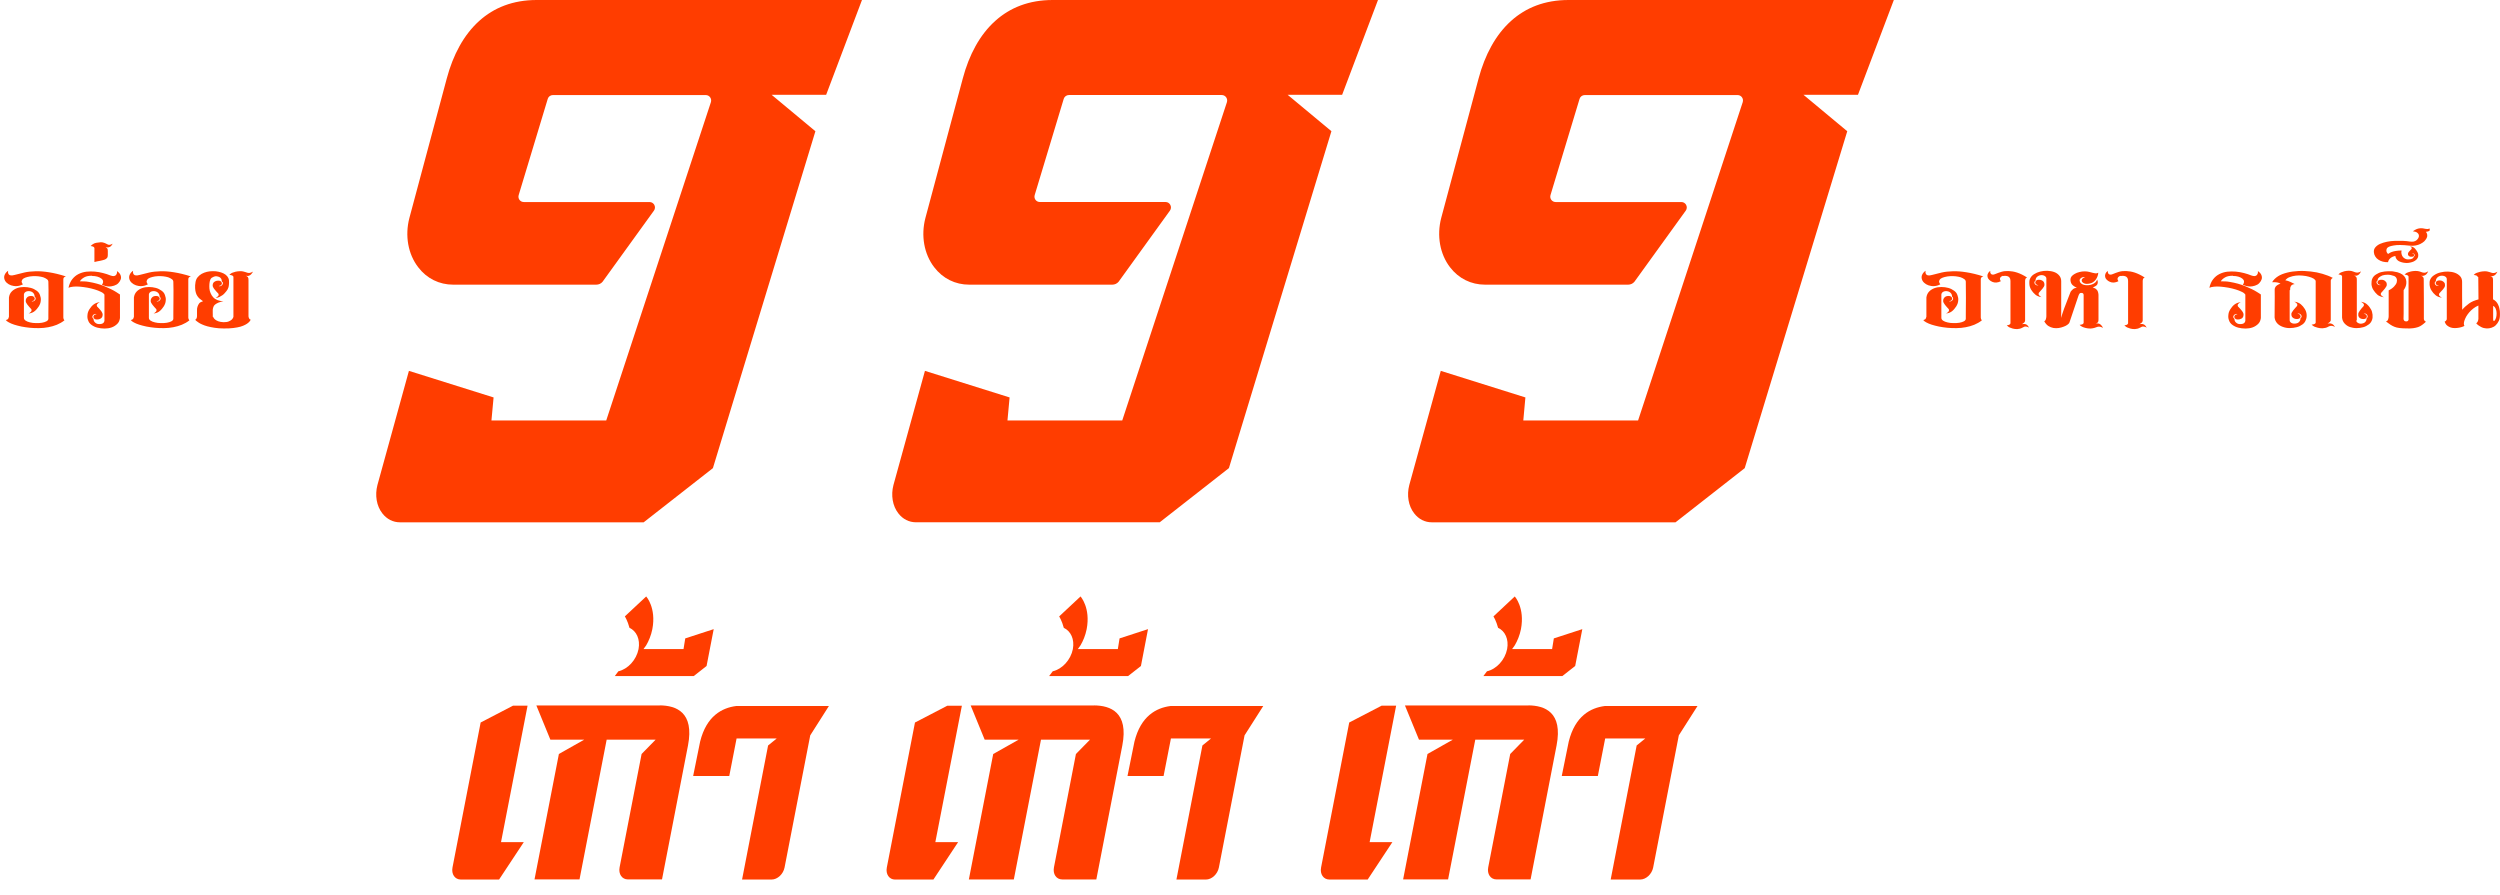 <svg width="81" height="29" viewBox="0 0 81 29" fill="none" xmlns="http://www.w3.org/2000/svg">
<path d="M64.21 10.381C64.138 10.439 64.054 10.486 63.967 10.522C63.881 10.558 63.783 10.584 63.689 10.602C63.595 10.62 63.493 10.631 63.392 10.631C63.291 10.631 63.193 10.631 63.096 10.62C62.998 10.609 62.907 10.598 62.821 10.58C62.734 10.562 62.654 10.54 62.585 10.519C62.517 10.497 62.459 10.472 62.412 10.446C62.365 10.421 62.332 10.396 62.314 10.37C62.325 10.367 62.336 10.363 62.346 10.359C62.357 10.356 62.365 10.352 62.375 10.345C62.386 10.338 62.39 10.327 62.397 10.316C62.404 10.305 62.408 10.283 62.415 10.262C62.415 10.204 62.415 10.149 62.415 10.099C62.415 10.048 62.415 9.998 62.415 9.951C62.415 9.903 62.415 9.853 62.415 9.802C62.415 9.752 62.415 9.697 62.415 9.639C62.426 9.56 62.455 9.498 62.502 9.448C62.549 9.397 62.611 9.361 62.679 9.335C62.748 9.31 62.821 9.299 62.9 9.299C62.98 9.299 63.056 9.31 63.124 9.328C63.193 9.346 63.258 9.379 63.312 9.419C63.367 9.458 63.403 9.505 63.421 9.563C63.428 9.589 63.436 9.614 63.443 9.643C63.45 9.672 63.45 9.704 63.446 9.737C63.443 9.77 63.439 9.802 63.428 9.831C63.417 9.86 63.403 9.893 63.385 9.922C63.367 9.947 63.349 9.976 63.327 10.001C63.305 10.027 63.284 10.052 63.258 10.073C63.233 10.095 63.204 10.113 63.171 10.128C63.139 10.142 63.099 10.153 63.052 10.157C63.088 10.139 63.114 10.117 63.132 10.095C63.15 10.073 63.153 10.048 63.139 10.016C63.095 9.969 63.052 9.922 63.016 9.875C62.98 9.828 62.962 9.791 62.958 9.755C62.958 9.715 62.965 9.686 62.98 9.665C62.994 9.643 63.012 9.625 63.03 9.614C63.048 9.603 63.07 9.596 63.092 9.592C63.114 9.589 63.128 9.589 63.139 9.589C63.171 9.589 63.197 9.596 63.218 9.614C63.24 9.632 63.247 9.65 63.251 9.668C63.255 9.686 63.244 9.708 63.229 9.726C63.215 9.744 63.186 9.755 63.146 9.759C63.171 9.77 63.193 9.77 63.215 9.759C63.237 9.748 63.255 9.737 63.266 9.719C63.276 9.701 63.284 9.683 63.28 9.661C63.276 9.639 63.266 9.625 63.247 9.61C63.247 9.574 63.24 9.542 63.222 9.516C63.204 9.491 63.186 9.473 63.161 9.458C63.135 9.444 63.106 9.437 63.077 9.433C63.048 9.43 63.02 9.433 62.994 9.44C62.969 9.448 62.947 9.458 62.929 9.477C62.911 9.495 62.904 9.513 62.9 9.538V9.918C62.9 10.037 62.9 10.164 62.9 10.298C62.9 10.334 62.918 10.363 62.954 10.388C62.99 10.414 63.041 10.432 63.099 10.446C63.157 10.461 63.222 10.468 63.291 10.468C63.36 10.468 63.425 10.468 63.483 10.457C63.541 10.446 63.591 10.432 63.631 10.41C63.671 10.388 63.692 10.359 63.692 10.327V10.291C63.692 10.291 63.692 10.273 63.692 10.262C63.692 10.251 63.692 10.244 63.692 10.233V10.189C63.692 10.012 63.692 9.835 63.696 9.661C63.696 9.487 63.696 9.31 63.692 9.133C63.692 9.1 63.678 9.068 63.645 9.046C63.613 9.024 63.573 8.999 63.526 8.984C63.479 8.97 63.421 8.959 63.363 8.952C63.305 8.945 63.24 8.945 63.182 8.948C63.124 8.952 63.066 8.959 63.012 8.974C62.958 8.988 62.918 9.003 62.886 9.024C62.853 9.046 62.835 9.075 62.828 9.104C62.821 9.133 62.835 9.173 62.867 9.212C62.799 9.249 62.73 9.267 62.665 9.27C62.6 9.274 62.538 9.263 62.484 9.245C62.43 9.227 62.383 9.198 62.343 9.162C62.303 9.126 62.278 9.082 62.267 9.039C62.256 8.995 62.256 8.948 62.278 8.901C62.3 8.854 62.332 8.811 62.39 8.771C62.386 8.793 62.383 8.814 62.386 8.836C62.39 8.858 62.397 8.876 62.412 8.894C62.426 8.912 62.448 8.919 62.477 8.923C62.506 8.927 62.545 8.923 62.6 8.908C62.701 8.88 62.806 8.854 62.914 8.829C63.023 8.804 63.146 8.793 63.276 8.789C63.407 8.785 63.555 8.796 63.714 8.822C63.873 8.847 64.058 8.89 64.26 8.956C64.224 8.966 64.203 8.981 64.192 8.995C64.181 9.01 64.177 9.031 64.177 9.057C64.177 9.252 64.177 9.44 64.177 9.629C64.177 9.817 64.177 10.005 64.177 10.197C64.177 10.229 64.177 10.262 64.177 10.291C64.177 10.32 64.188 10.352 64.213 10.381H64.21Z" fill="#FF3D00"/>
<path d="M64.9 8.934C64.853 8.948 64.821 8.973 64.806 9.002C64.792 9.031 64.795 9.067 64.828 9.111C64.777 9.136 64.73 9.151 64.683 9.154C64.636 9.158 64.593 9.151 64.553 9.133C64.513 9.115 64.481 9.096 64.452 9.067C64.423 9.039 64.405 9.01 64.397 8.977C64.39 8.944 64.39 8.908 64.405 8.872C64.419 8.836 64.444 8.803 64.484 8.774C64.481 8.793 64.481 8.811 64.484 8.825C64.488 8.84 64.495 8.858 64.506 8.872C64.517 8.887 64.535 8.894 64.556 8.897C64.578 8.901 64.604 8.897 64.636 8.883C64.705 8.854 64.774 8.829 64.846 8.807C64.918 8.785 64.998 8.778 65.081 8.782C65.164 8.785 65.258 8.8 65.356 8.832C65.454 8.865 65.562 8.916 65.678 8.992C65.66 8.999 65.649 9.006 65.638 9.017C65.627 9.028 65.624 9.039 65.62 9.053C65.617 9.067 65.613 9.078 65.613 9.093C65.613 9.107 65.613 9.118 65.613 9.133V9.451C65.613 9.552 65.613 9.65 65.613 9.748C65.613 9.845 65.613 9.943 65.613 10.044C65.613 10.146 65.613 10.251 65.613 10.363C65.613 10.384 65.613 10.403 65.606 10.417C65.599 10.431 65.595 10.442 65.584 10.45C65.573 10.457 65.566 10.468 65.552 10.475C65.537 10.482 65.526 10.493 65.512 10.504C65.544 10.497 65.573 10.493 65.595 10.497C65.617 10.5 65.642 10.508 65.66 10.518C65.678 10.529 65.696 10.544 65.707 10.562C65.718 10.58 65.732 10.598 65.743 10.616C65.711 10.598 65.685 10.587 65.664 10.584C65.642 10.58 65.624 10.576 65.609 10.58C65.595 10.584 65.577 10.587 65.562 10.598C65.548 10.609 65.53 10.612 65.512 10.623C65.494 10.634 65.472 10.641 65.447 10.649C65.421 10.656 65.392 10.659 65.356 10.663C65.298 10.663 65.251 10.656 65.211 10.645C65.172 10.634 65.143 10.623 65.117 10.612C65.092 10.602 65.07 10.587 65.056 10.573C65.041 10.558 65.031 10.551 65.02 10.54C65.059 10.537 65.088 10.529 65.106 10.518C65.125 10.508 65.135 10.493 65.139 10.475V9.1C65.139 9.053 65.128 9.02 65.11 8.995C65.092 8.97 65.067 8.955 65.041 8.948C65.016 8.941 64.987 8.937 64.958 8.937C64.929 8.937 64.907 8.941 64.893 8.944L64.9 8.934Z" fill="#FF3D00"/>
<path d="M66.226 10.409C66.254 10.402 66.273 10.381 66.284 10.348C66.294 10.316 66.302 10.283 66.302 10.25C66.302 10.066 66.302 9.881 66.302 9.7C66.302 9.519 66.302 9.335 66.302 9.15V9.02C66.302 8.995 66.291 8.977 66.273 8.959C66.254 8.941 66.233 8.93 66.207 8.922C66.182 8.915 66.153 8.912 66.124 8.915C66.095 8.919 66.066 8.926 66.041 8.941C66.016 8.955 65.994 8.973 65.976 8.998C65.958 9.024 65.951 9.056 65.951 9.093C65.929 9.107 65.918 9.121 65.914 9.143C65.911 9.165 65.918 9.183 65.929 9.201C65.94 9.219 65.958 9.234 65.98 9.241C66.001 9.248 66.023 9.248 66.048 9.241C66.008 9.237 65.983 9.223 65.965 9.205C65.947 9.187 65.94 9.169 65.943 9.147C65.947 9.125 65.954 9.107 65.976 9.089C65.998 9.071 66.019 9.064 66.052 9.064C66.063 9.064 66.081 9.064 66.103 9.067C66.124 9.071 66.142 9.078 66.164 9.089C66.186 9.1 66.204 9.114 66.218 9.136C66.233 9.158 66.24 9.187 66.24 9.226C66.24 9.263 66.218 9.302 66.182 9.346C66.146 9.389 66.103 9.436 66.059 9.487C66.045 9.519 66.048 9.545 66.066 9.566C66.085 9.588 66.113 9.61 66.146 9.628C66.099 9.621 66.059 9.61 66.027 9.595C65.994 9.581 65.965 9.563 65.94 9.541C65.914 9.519 65.893 9.498 65.871 9.472C65.849 9.447 65.831 9.422 65.813 9.393C65.795 9.364 65.781 9.331 65.77 9.302C65.759 9.273 65.755 9.237 65.752 9.205C65.748 9.172 65.752 9.143 65.752 9.111C65.752 9.078 65.763 9.053 65.773 9.031C65.799 8.973 65.838 8.926 65.9 8.886C65.962 8.846 66.027 8.818 66.103 8.799C66.179 8.781 66.254 8.771 66.334 8.774C66.414 8.778 66.486 8.789 66.555 8.814C66.624 8.839 66.674 8.875 66.718 8.926C66.761 8.977 66.783 9.035 66.783 9.111C66.783 9.154 66.783 9.205 66.783 9.27C66.783 9.335 66.783 9.4 66.783 9.476C66.783 9.552 66.783 9.628 66.783 9.708C66.783 9.787 66.783 9.863 66.783 9.936C66.783 10.008 66.783 10.077 66.783 10.142C66.783 10.207 66.783 10.258 66.779 10.301C66.801 10.221 66.826 10.149 66.848 10.084C66.87 10.019 66.891 9.957 66.917 9.896C66.942 9.834 66.964 9.773 66.989 9.708C67.014 9.642 67.043 9.574 67.072 9.494C67.079 9.465 67.094 9.44 67.112 9.422C67.13 9.404 67.148 9.382 67.166 9.368C67.184 9.353 67.206 9.342 67.228 9.335C67.249 9.328 67.271 9.324 67.289 9.324C67.249 9.306 67.213 9.284 67.188 9.266C67.163 9.248 67.141 9.23 67.126 9.208C67.112 9.187 67.101 9.165 67.094 9.14C67.087 9.114 67.083 9.085 67.083 9.053C67.083 9.02 67.094 8.988 67.119 8.955C67.145 8.922 67.181 8.897 67.224 8.872C67.268 8.846 67.315 8.828 67.373 8.814C67.43 8.799 67.485 8.792 67.543 8.792C67.6 8.792 67.651 8.799 67.691 8.81C67.731 8.821 67.767 8.832 67.803 8.839C67.839 8.846 67.865 8.854 67.894 8.857C67.922 8.861 67.951 8.854 67.984 8.836C67.984 8.872 67.973 8.908 67.962 8.944C67.951 8.98 67.937 9.006 67.919 9.035C67.901 9.064 67.883 9.085 67.865 9.103C67.847 9.121 67.828 9.136 67.81 9.147C67.781 9.161 67.752 9.176 67.72 9.183C67.687 9.19 67.658 9.197 67.626 9.197C67.593 9.197 67.568 9.197 67.543 9.187C67.517 9.176 67.496 9.165 67.478 9.15C67.459 9.136 67.448 9.114 67.448 9.096C67.448 9.078 67.448 9.06 67.459 9.045C67.47 9.031 67.481 9.017 67.499 9.006C67.517 8.995 67.535 8.988 67.557 8.984C67.539 8.977 67.517 8.973 67.499 8.977C67.481 8.98 67.459 8.988 67.441 8.998C67.423 9.009 67.409 9.02 67.398 9.035C67.387 9.049 67.38 9.064 67.38 9.074C67.38 9.114 67.394 9.15 67.42 9.176C67.445 9.201 67.481 9.219 67.521 9.23C67.561 9.241 67.608 9.244 67.655 9.241C67.702 9.237 67.749 9.23 67.789 9.212C67.828 9.194 67.865 9.176 67.894 9.147C67.922 9.118 67.941 9.089 67.944 9.049C67.962 9.085 67.969 9.118 67.969 9.143C67.969 9.169 67.962 9.194 67.951 9.216C67.941 9.237 67.919 9.255 67.894 9.27C67.868 9.284 67.839 9.302 67.807 9.317C67.857 9.328 67.897 9.349 67.922 9.375C67.948 9.4 67.966 9.425 67.973 9.454C67.98 9.483 67.988 9.505 67.988 9.523C67.988 9.541 67.988 9.552 67.991 9.552C67.991 9.686 67.991 9.816 67.991 9.95C67.991 10.084 67.991 10.214 67.991 10.348C67.991 10.37 67.991 10.388 67.988 10.402C67.984 10.417 67.98 10.428 67.973 10.438C67.966 10.449 67.959 10.457 67.948 10.464C67.937 10.471 67.922 10.478 67.904 10.489C67.937 10.478 67.966 10.478 67.991 10.482C68.017 10.486 68.038 10.5 68.056 10.514C68.075 10.529 68.089 10.547 68.103 10.565C68.118 10.583 68.129 10.605 68.136 10.623C68.089 10.598 68.049 10.583 68.02 10.583C67.991 10.583 67.966 10.583 67.944 10.594C67.922 10.605 67.894 10.612 67.861 10.623C67.828 10.634 67.785 10.641 67.731 10.645C67.673 10.645 67.622 10.637 67.579 10.627C67.535 10.616 67.503 10.605 67.478 10.594C67.452 10.583 67.43 10.569 67.416 10.558C67.401 10.547 67.387 10.536 67.38 10.525C67.423 10.522 67.452 10.514 67.474 10.504C67.496 10.493 67.506 10.478 67.51 10.46V9.559C67.51 9.538 67.503 9.519 67.492 9.509C67.481 9.498 67.467 9.491 67.448 9.491C67.438 9.491 67.43 9.491 67.42 9.491C67.409 9.491 67.401 9.494 67.391 9.501C67.38 9.509 67.373 9.516 67.365 9.53C67.358 9.545 67.347 9.563 67.34 9.588L67.05 10.449C67.043 10.471 67.022 10.493 66.989 10.518C66.957 10.543 66.917 10.565 66.866 10.583C66.815 10.601 66.765 10.619 66.707 10.627C66.649 10.634 66.591 10.637 66.533 10.627C66.475 10.616 66.417 10.594 66.367 10.562C66.316 10.529 66.269 10.475 66.233 10.406L66.226 10.409Z" fill="#FF3D00"/>
<path d="M68.711 8.934C68.664 8.948 68.631 8.973 68.617 9.002C68.602 9.031 68.606 9.067 68.638 9.111C68.588 9.136 68.541 9.151 68.494 9.154C68.447 9.158 68.403 9.151 68.364 9.133C68.324 9.115 68.291 9.096 68.262 9.067C68.233 9.039 68.215 9.01 68.208 8.977C68.201 8.944 68.201 8.908 68.215 8.872C68.23 8.836 68.255 8.803 68.295 8.774C68.291 8.793 68.291 8.811 68.295 8.825C68.298 8.84 68.306 8.858 68.316 8.872C68.327 8.887 68.345 8.894 68.367 8.897C68.389 8.901 68.414 8.897 68.447 8.883C68.515 8.854 68.584 8.829 68.656 8.807C68.729 8.785 68.808 8.778 68.892 8.782C68.975 8.785 69.069 8.8 69.167 8.832C69.264 8.865 69.373 8.916 69.489 8.992C69.471 8.999 69.46 9.006 69.449 9.017C69.438 9.028 69.434 9.039 69.431 9.053C69.427 9.067 69.424 9.078 69.424 9.093C69.424 9.107 69.424 9.118 69.424 9.133V9.451C69.424 9.552 69.424 9.65 69.424 9.748C69.424 9.845 69.424 9.943 69.424 10.044C69.424 10.146 69.424 10.251 69.424 10.363C69.424 10.384 69.424 10.403 69.416 10.417C69.409 10.431 69.406 10.442 69.395 10.45C69.384 10.457 69.376 10.468 69.362 10.475C69.348 10.482 69.337 10.493 69.322 10.504C69.355 10.497 69.384 10.493 69.406 10.497C69.427 10.5 69.453 10.508 69.471 10.518C69.489 10.529 69.507 10.544 69.518 10.562C69.528 10.58 69.543 10.598 69.554 10.616C69.521 10.598 69.496 10.587 69.474 10.584C69.453 10.58 69.434 10.576 69.42 10.58C69.406 10.584 69.387 10.587 69.373 10.598C69.359 10.609 69.34 10.612 69.322 10.623C69.304 10.634 69.282 10.641 69.257 10.649C69.232 10.656 69.203 10.659 69.167 10.663C69.109 10.663 69.062 10.656 69.022 10.645C68.982 10.634 68.953 10.623 68.928 10.612C68.903 10.602 68.881 10.587 68.866 10.573C68.852 10.558 68.841 10.551 68.83 10.54C68.87 10.537 68.899 10.529 68.917 10.518C68.935 10.508 68.946 10.493 68.95 10.475V9.1C68.95 9.053 68.939 9.02 68.921 8.995C68.903 8.97 68.877 8.955 68.852 8.948C68.827 8.941 68.798 8.937 68.769 8.937C68.74 8.937 68.718 8.941 68.704 8.944L68.711 8.934Z" fill="#FF3D00"/>
<path d="M72.351 8.934C72.246 8.934 72.163 8.948 72.098 8.984C72.033 9.021 71.986 9.06 71.953 9.115C72.051 9.115 72.145 9.115 72.239 9.133C72.333 9.151 72.423 9.165 72.507 9.191C72.59 9.216 72.673 9.241 72.749 9.274C72.825 9.306 72.894 9.339 72.959 9.368C73.024 9.397 73.078 9.433 73.129 9.462C73.18 9.491 73.219 9.52 73.252 9.542V10.305C73.241 10.385 73.212 10.45 73.162 10.497C73.111 10.544 73.053 10.584 72.981 10.609C72.908 10.634 72.836 10.645 72.753 10.645C72.669 10.645 72.593 10.634 72.521 10.616C72.449 10.598 72.384 10.566 72.329 10.526C72.275 10.486 72.239 10.439 72.221 10.381C72.21 10.356 72.203 10.33 72.199 10.301C72.195 10.272 72.195 10.24 72.199 10.207C72.203 10.175 72.206 10.142 72.217 10.113C72.228 10.084 72.243 10.052 72.261 10.023C72.279 9.997 72.297 9.968 72.319 9.943C72.34 9.918 72.362 9.893 72.387 9.874C72.412 9.856 72.442 9.835 72.478 9.82C72.514 9.806 72.554 9.795 72.601 9.788C72.564 9.806 72.539 9.827 72.517 9.849C72.496 9.871 72.496 9.896 72.51 9.929C72.532 9.954 72.557 9.976 72.579 10.001C72.601 10.026 72.619 10.048 72.637 10.07C72.655 10.091 72.666 10.113 72.677 10.135C72.688 10.157 72.691 10.175 72.691 10.189C72.691 10.229 72.684 10.258 72.669 10.28C72.655 10.301 72.637 10.316 72.615 10.327C72.593 10.338 72.572 10.345 72.554 10.348C72.536 10.352 72.514 10.352 72.503 10.352C72.47 10.352 72.442 10.345 72.423 10.327C72.405 10.309 72.394 10.29 72.391 10.272C72.387 10.254 72.398 10.233 72.412 10.214C72.427 10.196 72.456 10.186 72.496 10.178C72.47 10.168 72.445 10.168 72.423 10.178C72.402 10.189 72.384 10.2 72.373 10.218C72.362 10.236 72.355 10.254 72.358 10.276C72.362 10.298 72.373 10.312 72.394 10.327C72.394 10.363 72.402 10.395 72.42 10.421C72.438 10.446 72.46 10.464 72.485 10.479C72.51 10.493 72.539 10.5 72.568 10.5C72.597 10.5 72.63 10.5 72.655 10.493C72.68 10.486 72.706 10.475 72.72 10.457C72.735 10.439 72.745 10.421 72.749 10.395V9.545C72.727 9.513 72.691 9.48 72.633 9.455C72.575 9.429 72.514 9.4 72.438 9.379C72.362 9.357 72.282 9.335 72.199 9.321C72.116 9.306 72.033 9.296 71.953 9.288C71.873 9.281 71.801 9.281 71.736 9.288C71.671 9.296 71.62 9.306 71.584 9.324C71.609 9.212 71.649 9.118 71.707 9.046C71.765 8.973 71.83 8.919 71.91 8.879C71.989 8.84 72.072 8.814 72.163 8.803C72.253 8.793 72.347 8.793 72.438 8.8C72.528 8.807 72.619 8.825 72.706 8.847C72.792 8.869 72.868 8.894 72.937 8.923C72.984 8.941 73.024 8.948 73.053 8.945C73.082 8.941 73.107 8.93 73.122 8.912C73.136 8.894 73.147 8.876 73.154 8.85C73.162 8.825 73.158 8.803 73.154 8.782C73.212 8.822 73.252 8.865 73.27 8.912C73.288 8.959 73.292 9.006 73.277 9.049C73.263 9.093 73.237 9.133 73.201 9.172C73.165 9.212 73.115 9.238 73.06 9.256C73.006 9.274 72.944 9.285 72.876 9.281C72.807 9.277 72.738 9.259 72.666 9.227C72.698 9.187 72.709 9.151 72.706 9.115C72.702 9.078 72.68 9.049 72.648 9.024C72.615 8.999 72.572 8.977 72.521 8.963C72.47 8.948 72.409 8.941 72.347 8.941L72.351 8.934Z" fill="#FF3D00"/>
<path d="M74.185 9.4C74.185 9.563 74.185 9.729 74.185 9.892C74.185 10.055 74.185 10.218 74.185 10.38C74.185 10.406 74.196 10.424 74.214 10.442C74.232 10.46 74.254 10.471 74.279 10.478C74.305 10.485 74.334 10.489 74.362 10.485C74.391 10.482 74.42 10.475 74.446 10.464C74.471 10.453 74.493 10.431 74.511 10.406C74.529 10.38 74.536 10.348 74.536 10.312C74.558 10.297 74.569 10.283 74.572 10.261C74.576 10.239 74.569 10.221 74.554 10.203C74.54 10.185 74.525 10.171 74.504 10.163C74.482 10.156 74.46 10.156 74.435 10.163C74.475 10.167 74.504 10.181 74.518 10.2C74.533 10.218 74.543 10.236 74.54 10.257C74.536 10.279 74.529 10.297 74.507 10.312C74.486 10.326 74.46 10.337 74.428 10.337C74.417 10.337 74.399 10.337 74.377 10.333C74.355 10.33 74.334 10.322 74.316 10.312C74.297 10.301 74.276 10.286 74.261 10.265C74.247 10.243 74.24 10.214 74.24 10.174C74.24 10.156 74.247 10.138 74.258 10.12C74.269 10.102 74.283 10.08 74.301 10.055C74.319 10.029 74.337 10.008 74.359 9.986C74.381 9.964 74.402 9.939 74.424 9.914C74.439 9.881 74.435 9.856 74.417 9.834C74.399 9.812 74.37 9.791 74.334 9.773C74.381 9.78 74.42 9.791 74.457 9.805C74.493 9.82 74.522 9.838 74.547 9.859C74.572 9.881 74.594 9.903 74.616 9.928C74.638 9.953 74.656 9.979 74.674 10.008C74.692 10.037 74.706 10.066 74.717 10.098C74.728 10.131 74.732 10.163 74.735 10.192C74.739 10.221 74.735 10.254 74.732 10.283C74.728 10.312 74.721 10.341 74.71 10.362C74.692 10.42 74.656 10.471 74.601 10.511C74.547 10.55 74.486 10.583 74.413 10.601C74.341 10.619 74.265 10.63 74.185 10.63C74.106 10.63 74.03 10.616 73.961 10.59C73.892 10.565 73.831 10.529 73.784 10.478C73.737 10.427 73.704 10.362 73.697 10.283C73.697 10.134 73.697 9.986 73.7 9.838C73.704 9.689 73.7 9.541 73.7 9.389C73.7 9.371 73.7 9.349 73.708 9.335C73.715 9.32 73.722 9.299 73.733 9.284C73.744 9.27 73.766 9.252 73.787 9.237C73.809 9.223 73.845 9.204 73.888 9.19C73.871 9.179 73.852 9.172 73.834 9.165C73.816 9.157 73.794 9.154 73.776 9.15C73.758 9.147 73.733 9.143 73.704 9.143C73.675 9.143 73.65 9.143 73.617 9.143C73.661 9.067 73.726 9.005 73.809 8.951C73.892 8.897 73.993 8.861 74.106 8.832C74.218 8.803 74.341 8.788 74.471 8.781C74.601 8.774 74.732 8.781 74.865 8.796C74.999 8.81 75.126 8.835 75.249 8.872C75.372 8.908 75.484 8.951 75.585 9.005C75.567 9.013 75.553 9.02 75.546 9.031C75.538 9.042 75.531 9.053 75.524 9.063C75.517 9.074 75.517 9.089 75.517 9.103V9.139C75.517 9.252 75.517 9.353 75.517 9.454C75.517 9.555 75.517 9.65 75.517 9.744C75.517 9.838 75.517 9.935 75.517 10.033C75.517 10.131 75.517 10.236 75.517 10.348C75.517 10.37 75.517 10.388 75.51 10.399C75.502 10.409 75.495 10.424 75.488 10.431C75.481 10.438 75.466 10.449 75.455 10.456C75.444 10.464 75.43 10.475 75.412 10.485C75.444 10.478 75.473 10.475 75.499 10.478C75.524 10.482 75.549 10.489 75.567 10.5C75.585 10.511 75.604 10.525 75.618 10.543C75.632 10.561 75.643 10.576 75.654 10.594C75.622 10.576 75.593 10.565 75.571 10.561C75.549 10.558 75.528 10.554 75.513 10.558C75.499 10.561 75.481 10.565 75.462 10.572C75.444 10.579 75.43 10.587 75.412 10.598C75.394 10.608 75.372 10.616 75.343 10.623C75.314 10.63 75.285 10.634 75.249 10.637C75.188 10.637 75.137 10.63 75.097 10.619C75.057 10.608 75.021 10.598 74.996 10.587C74.97 10.576 74.949 10.561 74.934 10.55C74.92 10.54 74.905 10.529 74.898 10.518C74.941 10.514 74.97 10.507 74.992 10.496C75.014 10.485 75.025 10.475 75.028 10.453C75.028 10.427 75.028 10.402 75.028 10.38C75.028 10.359 75.028 10.333 75.028 10.312V10.221C75.028 10.178 75.028 10.131 75.028 10.091C75.028 10.051 75.028 10.004 75.028 9.961V9.678V9.396C75.028 9.349 75.028 9.302 75.028 9.252V9.107C75.025 9.078 74.999 9.053 74.96 9.027C74.92 9.002 74.869 8.984 74.808 8.966C74.746 8.948 74.681 8.937 74.605 8.93C74.529 8.922 74.46 8.922 74.388 8.93C74.316 8.937 74.25 8.955 74.189 8.977C74.127 8.998 74.08 9.034 74.044 9.081C74.077 9.089 74.106 9.096 74.131 9.103C74.156 9.11 74.182 9.121 74.203 9.132C74.225 9.143 74.25 9.154 74.272 9.165C74.294 9.176 74.319 9.19 74.348 9.204C74.316 9.208 74.287 9.215 74.269 9.226C74.25 9.237 74.232 9.252 74.225 9.27C74.218 9.288 74.207 9.306 74.203 9.328C74.2 9.349 74.2 9.375 74.2 9.4H74.185Z" fill="#FF3D00"/>
<path d="M76.343 10.381C76.343 10.406 76.353 10.428 76.371 10.443C76.39 10.457 76.411 10.472 76.433 10.479C76.455 10.486 76.484 10.49 76.513 10.486C76.542 10.482 76.567 10.475 76.592 10.464C76.618 10.453 76.636 10.432 76.654 10.406C76.672 10.381 76.679 10.348 76.679 10.312C76.701 10.298 76.712 10.283 76.712 10.262C76.712 10.24 76.708 10.222 76.697 10.204C76.686 10.186 76.672 10.171 76.65 10.164C76.628 10.157 76.607 10.157 76.585 10.164C76.621 10.168 76.647 10.182 76.665 10.2C76.683 10.218 76.686 10.236 76.686 10.258C76.686 10.28 76.675 10.298 76.657 10.312C76.639 10.327 76.614 10.338 76.581 10.338C76.57 10.338 76.552 10.338 76.534 10.334C76.516 10.33 76.495 10.327 76.476 10.316C76.458 10.305 76.44 10.291 76.426 10.269C76.411 10.247 76.404 10.218 76.408 10.178C76.408 10.16 76.411 10.142 76.422 10.124C76.433 10.106 76.444 10.084 76.462 10.059C76.48 10.034 76.495 10.012 76.516 9.99C76.538 9.969 76.56 9.943 76.581 9.918C76.596 9.889 76.596 9.86 76.574 9.838C76.552 9.817 76.531 9.795 76.495 9.777C76.538 9.784 76.578 9.795 76.61 9.809C76.643 9.824 76.672 9.842 76.694 9.864C76.715 9.885 76.741 9.907 76.759 9.932C76.777 9.958 76.795 9.983 76.813 10.012C76.831 10.041 76.846 10.073 76.853 10.102C76.86 10.131 76.867 10.168 76.871 10.197C76.874 10.226 76.871 10.258 76.871 10.287C76.871 10.316 76.86 10.345 76.853 10.367C76.835 10.421 76.802 10.472 76.748 10.511C76.694 10.551 76.636 10.584 76.567 10.602C76.498 10.62 76.426 10.631 76.35 10.631C76.274 10.631 76.201 10.616 76.136 10.595C76.071 10.573 76.013 10.533 75.966 10.482C75.919 10.432 75.89 10.367 75.883 10.291C75.883 10.092 75.883 9.893 75.883 9.694C75.883 9.495 75.883 9.296 75.883 9.097V8.952C75.879 8.934 75.869 8.919 75.85 8.912C75.832 8.905 75.803 8.894 75.764 8.89C75.771 8.883 75.785 8.872 75.8 8.858C75.814 8.843 75.836 8.832 75.861 8.822C75.887 8.811 75.919 8.8 75.959 8.789C75.999 8.778 76.046 8.775 76.104 8.771C76.158 8.771 76.201 8.782 76.23 8.793C76.259 8.804 76.288 8.814 76.31 8.822C76.332 8.829 76.357 8.832 76.386 8.832C76.415 8.832 76.448 8.818 76.498 8.793C76.487 8.811 76.476 8.829 76.466 8.847C76.455 8.865 76.44 8.883 76.422 8.898C76.404 8.912 76.382 8.923 76.361 8.93C76.339 8.937 76.31 8.934 76.278 8.927C76.296 8.937 76.306 8.945 76.317 8.952C76.328 8.959 76.335 8.966 76.343 8.977C76.35 8.988 76.353 8.999 76.357 9.01C76.361 9.021 76.361 9.042 76.361 9.064V9.723C76.361 9.94 76.361 10.16 76.361 10.381H76.343Z" fill="#FF3D00"/>
<path d="M77.317 10.41C77.346 10.402 77.364 10.381 77.375 10.348C77.386 10.316 77.393 10.283 77.393 10.25V9.407C77.469 9.371 77.527 9.328 77.57 9.281C77.614 9.234 77.643 9.19 77.654 9.147C77.665 9.103 77.665 9.064 77.65 9.024C77.635 8.984 77.607 8.959 77.567 8.941C77.494 8.915 77.429 8.901 77.364 8.901C77.299 8.901 77.245 8.908 77.194 8.923C77.176 8.93 77.154 8.941 77.136 8.951C77.118 8.962 77.1 8.973 77.086 8.984C77.071 8.995 77.06 9.013 77.049 9.027C77.039 9.042 77.035 9.064 77.035 9.085C77.013 9.1 77.002 9.114 76.999 9.136C76.995 9.158 77.002 9.176 77.017 9.194C77.031 9.212 77.046 9.226 77.067 9.234C77.089 9.241 77.115 9.241 77.14 9.234C77.1 9.23 77.071 9.219 77.053 9.201C77.035 9.183 77.028 9.161 77.031 9.143C77.035 9.125 77.042 9.103 77.064 9.089C77.086 9.075 77.111 9.064 77.144 9.064C77.154 9.064 77.172 9.064 77.194 9.067C77.216 9.071 77.238 9.078 77.256 9.089C77.274 9.1 77.292 9.118 77.31 9.14C77.328 9.161 77.332 9.19 77.332 9.23C77.332 9.248 77.324 9.266 77.314 9.284C77.303 9.302 77.288 9.324 77.27 9.35C77.252 9.375 77.234 9.397 77.212 9.418C77.191 9.44 77.169 9.465 77.147 9.491C77.133 9.52 77.133 9.549 77.154 9.57C77.176 9.592 77.201 9.614 77.238 9.632C77.191 9.624 77.151 9.614 77.115 9.599C77.078 9.585 77.049 9.567 77.024 9.545C76.999 9.523 76.977 9.498 76.955 9.473C76.934 9.447 76.915 9.422 76.897 9.393C76.879 9.364 76.861 9.331 76.854 9.302C76.847 9.274 76.836 9.237 76.836 9.208C76.836 9.179 76.836 9.147 76.84 9.114C76.843 9.082 76.85 9.056 76.861 9.031C76.872 9.002 76.89 8.977 76.912 8.951C76.934 8.926 76.959 8.908 76.988 8.89C77.017 8.872 77.046 8.857 77.075 8.843C77.104 8.828 77.136 8.821 77.165 8.814C77.194 8.807 77.227 8.8 77.263 8.796C77.299 8.792 77.332 8.789 77.368 8.789C77.404 8.789 77.437 8.789 77.473 8.789C77.509 8.789 77.538 8.792 77.567 8.8C77.646 8.81 77.712 8.828 77.766 8.854C77.82 8.879 77.86 8.908 77.892 8.944C77.925 8.98 77.943 9.017 77.954 9.056C77.965 9.096 77.968 9.14 77.965 9.179C77.961 9.219 77.954 9.259 77.936 9.299C77.918 9.339 77.9 9.371 77.878 9.4C77.878 9.483 77.878 9.57 77.878 9.661C77.878 9.751 77.878 9.842 77.878 9.928C77.878 10.015 77.878 10.095 77.878 10.164C77.878 10.232 77.878 10.29 77.874 10.334C77.874 10.348 77.882 10.366 77.892 10.384C77.903 10.402 77.925 10.413 77.95 10.413C77.972 10.413 77.99 10.413 78.001 10.406C78.012 10.399 78.023 10.392 78.026 10.384C78.03 10.377 78.034 10.366 78.037 10.355C78.041 10.345 78.037 10.337 78.037 10.326V8.962C78.034 8.944 78.023 8.93 78.001 8.919C77.979 8.908 77.95 8.901 77.907 8.897C77.914 8.89 77.929 8.879 77.943 8.865C77.958 8.85 77.979 8.839 78.008 8.828C78.037 8.818 78.07 8.807 78.109 8.796C78.149 8.785 78.204 8.781 78.261 8.778C78.319 8.778 78.363 8.785 78.395 8.796C78.428 8.807 78.457 8.818 78.479 8.825C78.5 8.832 78.529 8.836 78.558 8.836C78.587 8.836 78.623 8.818 78.674 8.792C78.663 8.81 78.652 8.828 78.641 8.85C78.63 8.872 78.612 8.886 78.594 8.901C78.576 8.915 78.555 8.926 78.529 8.933C78.504 8.941 78.475 8.941 78.442 8.933C78.46 8.941 78.475 8.948 78.486 8.955C78.497 8.962 78.504 8.97 78.511 8.98C78.518 8.991 78.522 9.002 78.526 9.013C78.529 9.024 78.529 9.046 78.529 9.067C78.529 9.274 78.529 9.476 78.533 9.675C78.533 9.878 78.533 10.08 78.533 10.283C78.533 10.294 78.533 10.308 78.533 10.323C78.533 10.337 78.533 10.348 78.54 10.363C78.547 10.377 78.551 10.388 78.562 10.399C78.573 10.41 78.584 10.417 78.602 10.421C78.558 10.464 78.515 10.5 78.475 10.529C78.435 10.558 78.392 10.583 78.345 10.598C78.298 10.612 78.247 10.627 78.186 10.634C78.124 10.641 78.055 10.645 77.972 10.641C77.878 10.641 77.798 10.634 77.737 10.627C77.675 10.62 77.621 10.605 77.578 10.587C77.534 10.569 77.491 10.547 77.447 10.518C77.404 10.489 77.361 10.457 77.306 10.417L77.317 10.41Z" fill="#FF3D00"/>
<path d="M77.373 8.495C77.315 8.495 77.257 8.492 77.203 8.477C77.149 8.463 77.102 8.441 77.058 8.412C77.015 8.383 76.982 8.351 76.957 8.307C76.932 8.264 76.917 8.224 76.914 8.177C76.906 8.112 76.924 8.058 76.961 8.014C76.997 7.971 77.048 7.931 77.113 7.902C77.178 7.873 77.254 7.851 77.337 7.833C77.42 7.815 77.507 7.808 77.594 7.804C77.681 7.801 77.768 7.801 77.854 7.804C77.941 7.808 78.014 7.815 78.079 7.826C78.129 7.833 78.173 7.833 78.205 7.826C78.238 7.819 78.27 7.804 78.292 7.786C78.314 7.768 78.332 7.747 78.347 7.725C78.361 7.703 78.368 7.681 78.372 7.66C78.375 7.638 78.372 7.62 78.365 7.598C78.357 7.576 78.343 7.562 78.328 7.548C78.314 7.533 78.289 7.519 78.263 7.511C78.238 7.504 78.209 7.497 78.176 7.493C78.224 7.461 78.267 7.435 78.303 7.421C78.339 7.406 78.379 7.399 78.412 7.396C78.444 7.392 78.477 7.396 78.502 7.399C78.527 7.403 78.556 7.41 78.582 7.414C78.607 7.417 78.629 7.421 78.65 7.421C78.672 7.421 78.694 7.414 78.716 7.399C78.716 7.414 78.716 7.424 78.723 7.435C78.73 7.446 78.723 7.457 78.719 7.468C78.716 7.479 78.701 7.486 78.683 7.493C78.665 7.5 78.636 7.508 78.6 7.511C78.625 7.54 78.639 7.576 78.643 7.613C78.647 7.649 78.639 7.685 78.621 7.718C78.603 7.75 78.578 7.786 78.546 7.819C78.513 7.851 78.469 7.877 78.422 7.902C78.375 7.927 78.325 7.942 78.267 7.953C78.209 7.964 78.147 7.967 78.082 7.96C77.956 7.946 77.847 7.938 77.764 7.938C77.681 7.938 77.612 7.942 77.558 7.953C77.503 7.964 77.464 7.971 77.435 7.982C77.406 7.993 77.384 8.003 77.37 8.014C77.355 8.025 77.341 8.036 77.333 8.054C77.326 8.072 77.319 8.09 77.319 8.108C77.319 8.126 77.319 8.148 77.33 8.17C77.341 8.192 77.352 8.21 77.373 8.228C77.388 8.22 77.406 8.21 77.427 8.195C77.449 8.181 77.475 8.17 77.507 8.159C77.54 8.148 77.579 8.137 77.63 8.13C77.681 8.123 77.739 8.116 77.811 8.116C77.8 8.159 77.8 8.199 77.811 8.235C77.822 8.271 77.833 8.3 77.854 8.325C77.876 8.351 77.898 8.369 77.927 8.383C77.956 8.398 77.985 8.405 78.017 8.405C78.079 8.405 78.122 8.398 78.151 8.383C78.18 8.369 78.202 8.344 78.216 8.307C78.231 8.3 78.238 8.289 78.238 8.275C78.238 8.26 78.238 8.249 78.227 8.239C78.216 8.228 78.209 8.22 78.195 8.213C78.18 8.206 78.166 8.21 78.147 8.213C78.173 8.217 78.195 8.224 78.205 8.235C78.216 8.246 78.224 8.257 78.22 8.271C78.216 8.286 78.209 8.293 78.198 8.304C78.187 8.315 78.169 8.318 78.147 8.318C78.14 8.318 78.126 8.318 78.111 8.318C78.097 8.318 78.082 8.315 78.068 8.307C78.053 8.3 78.043 8.289 78.032 8.278C78.021 8.268 78.017 8.249 78.017 8.224C78.017 8.202 78.028 8.177 78.053 8.152C78.079 8.126 78.104 8.094 78.133 8.069C78.144 8.047 78.144 8.032 78.133 8.018C78.122 8.003 78.104 7.993 78.079 7.978C78.111 7.982 78.137 7.989 78.158 7.996C78.18 8.003 78.202 8.018 78.216 8.029C78.231 8.04 78.249 8.054 78.26 8.072C78.27 8.09 78.285 8.105 78.299 8.123C78.31 8.141 78.321 8.159 78.332 8.181C78.343 8.202 78.347 8.224 78.35 8.246C78.354 8.268 78.35 8.293 78.347 8.318C78.343 8.344 78.328 8.365 78.31 8.391C78.296 8.412 78.27 8.43 78.245 8.448C78.22 8.467 78.184 8.481 78.151 8.492C78.118 8.503 78.079 8.51 78.039 8.517C77.999 8.524 77.959 8.521 77.919 8.517C77.88 8.514 77.84 8.506 77.807 8.495C77.775 8.485 77.742 8.474 77.713 8.456C77.684 8.438 77.663 8.416 77.645 8.391C77.626 8.365 77.616 8.333 77.608 8.293C77.55 8.304 77.496 8.325 77.449 8.365C77.402 8.405 77.377 8.452 77.37 8.51L77.373 8.495Z" fill="#FF3D00"/>
<path d="M80.278 8.973C80.275 8.955 80.264 8.941 80.242 8.93C80.22 8.919 80.191 8.915 80.148 8.908C80.159 8.901 80.17 8.89 80.184 8.875C80.199 8.861 80.22 8.85 80.249 8.839C80.278 8.828 80.311 8.818 80.354 8.807C80.398 8.796 80.448 8.792 80.506 8.789C80.542 8.789 80.575 8.792 80.6 8.799C80.626 8.807 80.651 8.81 80.669 8.818C80.687 8.825 80.709 8.832 80.723 8.836C80.738 8.839 80.756 8.846 80.774 8.846C80.792 8.846 80.814 8.846 80.835 8.839C80.857 8.832 80.886 8.821 80.919 8.803C80.908 8.821 80.897 8.839 80.882 8.861C80.868 8.883 80.853 8.897 80.835 8.912C80.817 8.926 80.796 8.937 80.77 8.944C80.745 8.951 80.716 8.948 80.683 8.941C80.701 8.948 80.716 8.955 80.727 8.962C80.738 8.969 80.749 8.977 80.756 8.988C80.763 8.998 80.767 9.009 80.77 9.024C80.774 9.038 80.774 9.056 80.774 9.078C80.774 9.183 80.774 9.288 80.774 9.389C80.774 9.491 80.774 9.595 80.774 9.697C80.814 9.718 80.846 9.744 80.875 9.773C80.904 9.802 80.922 9.838 80.94 9.874C80.958 9.91 80.969 9.946 80.977 9.979C80.984 10.011 80.991 10.048 80.995 10.077C80.998 10.106 80.998 10.134 80.998 10.156C80.998 10.178 80.998 10.192 80.998 10.2C80.998 10.276 80.987 10.341 80.962 10.395C80.937 10.449 80.904 10.496 80.864 10.536C80.825 10.576 80.778 10.601 80.723 10.619C80.669 10.637 80.615 10.645 80.557 10.641C80.499 10.637 80.441 10.623 80.387 10.594C80.332 10.565 80.278 10.529 80.231 10.478C80.235 10.471 80.242 10.464 80.249 10.457C80.257 10.449 80.264 10.442 80.271 10.431C80.278 10.42 80.285 10.406 80.289 10.391C80.293 10.377 80.296 10.355 80.3 10.334C80.3 10.312 80.3 10.287 80.3 10.254C80.3 10.221 80.3 10.189 80.3 10.149C80.3 10.109 80.3 10.069 80.3 10.026C80.3 9.983 80.3 9.939 80.3 9.899C80.238 9.925 80.184 9.957 80.133 9.997C80.083 10.037 80.039 10.077 80.003 10.12C79.967 10.164 79.934 10.207 79.909 10.25C79.884 10.294 79.866 10.337 79.851 10.377C79.837 10.417 79.829 10.453 79.829 10.486C79.829 10.518 79.837 10.54 79.848 10.558C79.837 10.565 79.819 10.576 79.786 10.587C79.754 10.598 79.721 10.608 79.678 10.616C79.634 10.623 79.591 10.63 79.544 10.63C79.497 10.63 79.45 10.627 79.406 10.612C79.363 10.598 79.323 10.576 79.287 10.547C79.251 10.518 79.225 10.475 79.207 10.417C79.225 10.413 79.24 10.406 79.247 10.395C79.254 10.384 79.261 10.373 79.269 10.363C79.276 10.352 79.276 10.337 79.276 10.323V10.283C79.276 10.091 79.276 9.925 79.276 9.791C79.276 9.657 79.276 9.545 79.276 9.454V9.121C79.276 9.092 79.276 9.074 79.276 9.064C79.276 9.053 79.276 9.045 79.276 9.038C79.276 9.013 79.265 8.995 79.247 8.977C79.229 8.959 79.207 8.948 79.182 8.941C79.156 8.933 79.128 8.93 79.095 8.933C79.062 8.937 79.037 8.944 79.012 8.959C78.987 8.973 78.965 8.991 78.947 9.017C78.929 9.042 78.921 9.071 78.921 9.111C78.9 9.125 78.889 9.14 78.885 9.161C78.882 9.183 78.889 9.201 78.9 9.219C78.91 9.237 78.929 9.252 78.95 9.259C78.972 9.266 78.997 9.266 79.023 9.259C78.983 9.255 78.954 9.241 78.939 9.223C78.925 9.205 78.914 9.187 78.918 9.165C78.921 9.143 78.929 9.125 78.95 9.111C78.972 9.096 78.997 9.085 79.03 9.085C79.041 9.085 79.059 9.085 79.081 9.089C79.102 9.092 79.124 9.1 79.142 9.111C79.16 9.121 79.178 9.136 79.196 9.158C79.214 9.179 79.218 9.208 79.218 9.248C79.218 9.284 79.196 9.324 79.16 9.367C79.124 9.411 79.081 9.458 79.034 9.505C79.026 9.519 79.023 9.534 79.023 9.548C79.023 9.563 79.03 9.574 79.037 9.585C79.044 9.595 79.059 9.606 79.073 9.617C79.088 9.628 79.102 9.635 79.12 9.646C79.073 9.639 79.034 9.628 78.997 9.614C78.961 9.599 78.932 9.581 78.907 9.559C78.882 9.538 78.86 9.516 78.838 9.491C78.816 9.465 78.798 9.44 78.78 9.411C78.762 9.382 78.744 9.353 78.737 9.32C78.73 9.288 78.719 9.255 78.719 9.226C78.719 9.197 78.719 9.165 78.719 9.136C78.719 9.107 78.73 9.078 78.74 9.056C78.766 8.998 78.809 8.951 78.871 8.912C78.932 8.872 78.997 8.843 79.077 8.825C79.156 8.807 79.233 8.796 79.316 8.799C79.399 8.803 79.471 8.814 79.54 8.839C79.609 8.865 79.663 8.901 79.707 8.948C79.75 8.995 79.772 9.056 79.772 9.132C79.772 9.284 79.772 9.436 79.772 9.585C79.772 9.733 79.772 9.885 79.775 10.037C79.837 9.961 79.913 9.896 79.996 9.834C80.079 9.773 80.18 9.733 80.303 9.7L80.296 8.977L80.278 8.973ZM80.817 10.395C80.839 10.377 80.857 10.344 80.872 10.297C80.886 10.25 80.89 10.203 80.89 10.149C80.89 10.095 80.879 10.048 80.861 10.004C80.843 9.961 80.817 9.928 80.778 9.91C80.778 9.943 80.778 9.979 80.778 10.015C80.778 10.051 80.778 10.091 80.778 10.131C80.778 10.171 80.778 10.207 80.778 10.243C80.778 10.279 80.778 10.312 80.778 10.337C80.778 10.359 80.781 10.381 80.788 10.391C80.796 10.402 80.806 10.406 80.817 10.399V10.395Z" fill="#FF3D00"/>
<path d="M2.085 10.381C2.012 10.439 1.929 10.486 1.842 10.522C1.756 10.558 1.658 10.584 1.564 10.602C1.47 10.62 1.368 10.631 1.267 10.631C1.166 10.631 1.068 10.631 0.97 10.62C0.873 10.609 0.782 10.598 0.695 10.58C0.609 10.562 0.529 10.54 0.46 10.519C0.392 10.497 0.334 10.472 0.287 10.446C0.24 10.421 0.207 10.396 0.189 10.37C0.2 10.367 0.211 10.363 0.221 10.359C0.232 10.356 0.24 10.352 0.25 10.345C0.261 10.338 0.265 10.327 0.272 10.316C0.279 10.305 0.283 10.283 0.29 10.262C0.29 10.204 0.29 10.149 0.29 10.099C0.29 10.048 0.29 9.998 0.29 9.951C0.29 9.903 0.29 9.853 0.29 9.802C0.29 9.752 0.29 9.697 0.29 9.639C0.301 9.56 0.33 9.498 0.377 9.448C0.424 9.397 0.486 9.361 0.554 9.335C0.623 9.31 0.695 9.299 0.775 9.299C0.855 9.299 0.931 9.31 0.999 9.328C1.068 9.346 1.133 9.379 1.188 9.419C1.242 9.458 1.278 9.505 1.296 9.563C1.303 9.589 1.311 9.614 1.318 9.643C1.325 9.672 1.325 9.704 1.321 9.737C1.318 9.77 1.314 9.802 1.303 9.831C1.292 9.86 1.278 9.893 1.26 9.922C1.242 9.947 1.224 9.976 1.202 10.001C1.18 10.027 1.159 10.052 1.133 10.073C1.108 10.095 1.079 10.113 1.046 10.128C1.014 10.142 0.974 10.153 0.927 10.157C0.963 10.139 0.989 10.117 1.007 10.095C1.025 10.073 1.028 10.048 1.014 10.016C0.97 9.969 0.927 9.922 0.891 9.875C0.855 9.828 0.837 9.791 0.833 9.755C0.833 9.715 0.84 9.686 0.855 9.665C0.869 9.643 0.887 9.625 0.905 9.614C0.923 9.603 0.945 9.596 0.967 9.592C0.989 9.589 1.003 9.589 1.014 9.589C1.046 9.589 1.072 9.596 1.093 9.614C1.115 9.632 1.122 9.65 1.126 9.668C1.13 9.686 1.119 9.708 1.104 9.726C1.09 9.744 1.061 9.755 1.021 9.759C1.046 9.77 1.068 9.77 1.09 9.759C1.112 9.748 1.13 9.737 1.141 9.719C1.151 9.701 1.159 9.683 1.155 9.661C1.151 9.639 1.141 9.625 1.122 9.61C1.122 9.574 1.115 9.542 1.097 9.516C1.079 9.491 1.061 9.473 1.036 9.458C1.01 9.444 0.981 9.437 0.952 9.433C0.923 9.43 0.894 9.433 0.869 9.44C0.844 9.448 0.822 9.458 0.804 9.477C0.786 9.495 0.779 9.513 0.775 9.538V9.918C0.775 10.037 0.775 10.164 0.775 10.298C0.775 10.334 0.793 10.363 0.829 10.388C0.866 10.414 0.916 10.432 0.974 10.446C1.032 10.461 1.097 10.468 1.166 10.468C1.235 10.468 1.3 10.468 1.358 10.457C1.415 10.446 1.466 10.432 1.506 10.41C1.546 10.388 1.567 10.359 1.567 10.327V10.291C1.567 10.291 1.567 10.273 1.567 10.262C1.567 10.251 1.567 10.244 1.567 10.233V10.189C1.567 10.012 1.567 9.835 1.571 9.661C1.575 9.487 1.571 9.31 1.567 9.133C1.567 9.1 1.553 9.068 1.52 9.046C1.488 9.024 1.448 8.999 1.401 8.984C1.354 8.97 1.296 8.959 1.238 8.952C1.18 8.945 1.115 8.945 1.057 8.948C0.999 8.952 0.942 8.959 0.887 8.974C0.833 8.988 0.793 9.003 0.761 9.024C0.728 9.046 0.71 9.075 0.703 9.104C0.695 9.133 0.71 9.173 0.743 9.212C0.674 9.249 0.605 9.267 0.54 9.27C0.475 9.274 0.413 9.263 0.359 9.245C0.305 9.227 0.258 9.198 0.218 9.162C0.178 9.126 0.153 9.082 0.142 9.039C0.131 8.995 0.131 8.948 0.153 8.901C0.174 8.854 0.207 8.811 0.265 8.771C0.261 8.793 0.258 8.814 0.261 8.836C0.265 8.858 0.272 8.876 0.287 8.894C0.301 8.912 0.323 8.919 0.352 8.923C0.381 8.927 0.42 8.923 0.475 8.908C0.576 8.88 0.681 8.854 0.79 8.829C0.898 8.804 1.021 8.793 1.151 8.789C1.282 8.785 1.43 8.796 1.589 8.822C1.748 8.847 1.933 8.89 2.135 8.956C2.099 8.966 2.078 8.981 2.067 8.995C2.056 9.01 2.052 9.031 2.052 9.057C2.052 9.252 2.052 9.44 2.052 9.629C2.052 9.817 2.052 10.005 2.052 10.197C2.052 10.229 2.052 10.262 2.052 10.291C2.052 10.32 2.063 10.352 2.088 10.381H2.085Z" fill="#FF3D00"/>
<path d="M2.986 8.934C2.881 8.934 2.798 8.948 2.733 8.984C2.667 9.021 2.62 9.06 2.588 9.115C2.685 9.115 2.78 9.115 2.874 9.133C2.968 9.151 3.058 9.165 3.141 9.191C3.225 9.216 3.308 9.241 3.384 9.274C3.46 9.306 3.529 9.339 3.594 9.368C3.659 9.397 3.713 9.433 3.764 9.462C3.814 9.491 3.854 9.52 3.887 9.542V10.305C3.876 10.385 3.847 10.45 3.796 10.497C3.746 10.544 3.688 10.584 3.615 10.609C3.543 10.634 3.471 10.645 3.387 10.645C3.304 10.645 3.228 10.634 3.156 10.616C3.083 10.598 3.018 10.566 2.964 10.526C2.91 10.486 2.874 10.439 2.856 10.381C2.845 10.356 2.837 10.33 2.834 10.301C2.83 10.272 2.83 10.24 2.834 10.207C2.837 10.175 2.841 10.142 2.852 10.113C2.863 10.084 2.877 10.052 2.895 10.023C2.913 9.997 2.932 9.968 2.953 9.943C2.975 9.918 2.997 9.893 3.022 9.874C3.047 9.856 3.076 9.835 3.112 9.82C3.149 9.806 3.188 9.795 3.235 9.788C3.199 9.806 3.174 9.827 3.152 9.849C3.131 9.871 3.131 9.896 3.145 9.929C3.167 9.954 3.192 9.976 3.214 10.001C3.235 10.026 3.254 10.048 3.272 10.07C3.29 10.091 3.301 10.113 3.311 10.135C3.322 10.157 3.326 10.175 3.326 10.189C3.326 10.229 3.319 10.258 3.304 10.28C3.29 10.301 3.272 10.316 3.25 10.327C3.228 10.338 3.207 10.345 3.188 10.348C3.17 10.352 3.149 10.352 3.138 10.352C3.105 10.352 3.076 10.345 3.058 10.327C3.04 10.309 3.029 10.29 3.026 10.272C3.022 10.254 3.033 10.233 3.047 10.214C3.062 10.196 3.091 10.186 3.131 10.178C3.105 10.168 3.08 10.168 3.058 10.178C3.036 10.189 3.018 10.2 3.008 10.218C2.997 10.236 2.989 10.254 2.993 10.276C2.997 10.298 3.008 10.312 3.029 10.327C3.029 10.363 3.036 10.395 3.055 10.421C3.073 10.446 3.094 10.464 3.12 10.479C3.145 10.493 3.174 10.5 3.203 10.5C3.232 10.5 3.264 10.5 3.29 10.493C3.315 10.486 3.34 10.475 3.355 10.457C3.369 10.439 3.38 10.421 3.384 10.395V9.545C3.362 9.513 3.326 9.48 3.268 9.455C3.21 9.429 3.149 9.4 3.073 9.379C2.997 9.357 2.917 9.335 2.834 9.321C2.751 9.306 2.667 9.296 2.588 9.288C2.508 9.281 2.436 9.281 2.371 9.288C2.306 9.296 2.255 9.306 2.219 9.324C2.244 9.212 2.284 9.118 2.342 9.046C2.4 8.973 2.465 8.919 2.544 8.879C2.624 8.84 2.707 8.814 2.798 8.803C2.888 8.793 2.982 8.793 3.073 8.8C3.163 8.807 3.254 8.825 3.34 8.847C3.427 8.869 3.503 8.894 3.572 8.923C3.619 8.941 3.659 8.948 3.688 8.945C3.717 8.941 3.742 8.93 3.756 8.912C3.771 8.894 3.782 8.876 3.789 8.85C3.796 8.825 3.793 8.803 3.789 8.782C3.847 8.822 3.887 8.865 3.905 8.912C3.923 8.959 3.927 9.006 3.912 9.049C3.898 9.093 3.872 9.133 3.836 9.172C3.8 9.212 3.749 9.238 3.695 9.256C3.641 9.274 3.579 9.285 3.51 9.281C3.442 9.277 3.373 9.259 3.301 9.227C3.333 9.187 3.344 9.151 3.34 9.115C3.337 9.078 3.315 9.049 3.282 9.024C3.25 8.999 3.207 8.977 3.156 8.963C3.105 8.948 3.044 8.941 2.982 8.941L2.986 8.934Z" fill="#FF3D00"/>
<path d="M3.059 8.036C3.055 8.018 3.044 8.004 3.022 7.993C3.001 7.982 2.975 7.978 2.936 7.971C2.943 7.964 2.957 7.953 2.972 7.939C2.986 7.924 3.008 7.913 3.03 7.899C3.051 7.884 3.088 7.873 3.124 7.866C3.16 7.859 3.211 7.852 3.268 7.848C3.305 7.848 3.334 7.855 3.359 7.863C3.384 7.87 3.406 7.877 3.424 7.888C3.442 7.899 3.46 7.906 3.475 7.913C3.489 7.921 3.504 7.928 3.522 7.931C3.54 7.935 3.558 7.931 3.576 7.928C3.594 7.924 3.623 7.91 3.652 7.895C3.641 7.913 3.63 7.931 3.616 7.949C3.601 7.968 3.587 7.982 3.569 7.993C3.551 8.004 3.529 8.011 3.504 8.015C3.478 8.018 3.449 8.015 3.42 8.004C3.435 8.018 3.446 8.025 3.457 8.033C3.467 8.04 3.475 8.047 3.478 8.054C3.482 8.062 3.489 8.072 3.489 8.083C3.489 8.094 3.493 8.112 3.493 8.138V8.264C3.493 8.304 3.486 8.337 3.467 8.358C3.449 8.38 3.424 8.402 3.388 8.413C3.352 8.423 3.308 8.438 3.25 8.449C3.192 8.46 3.131 8.47 3.059 8.489V8.033V8.036Z" fill="#FF3D00"/>
<path d="M6.134 10.381C6.061 10.439 5.978 10.486 5.891 10.522C5.804 10.558 5.707 10.584 5.613 10.602C5.519 10.62 5.417 10.631 5.316 10.631C5.215 10.631 5.117 10.631 5.019 10.62C4.922 10.609 4.831 10.598 4.744 10.58C4.657 10.562 4.578 10.54 4.509 10.519C4.44 10.497 4.382 10.472 4.335 10.446C4.288 10.421 4.256 10.396 4.238 10.37C4.249 10.367 4.259 10.363 4.27 10.359C4.281 10.356 4.288 10.352 4.299 10.345C4.31 10.338 4.314 10.327 4.321 10.316C4.328 10.305 4.332 10.283 4.339 10.262C4.339 10.204 4.339 10.149 4.339 10.099C4.339 10.048 4.339 9.998 4.339 9.951C4.339 9.903 4.339 9.853 4.339 9.802C4.339 9.752 4.339 9.697 4.339 9.639C4.35 9.56 4.379 9.498 4.426 9.448C4.473 9.397 4.534 9.361 4.603 9.335C4.672 9.31 4.744 9.299 4.824 9.299C4.904 9.299 4.979 9.31 5.048 9.328C5.117 9.346 5.182 9.379 5.236 9.419C5.291 9.458 5.327 9.505 5.345 9.563C5.352 9.589 5.359 9.614 5.367 9.643C5.374 9.672 5.374 9.704 5.37 9.737C5.367 9.77 5.363 9.802 5.352 9.831C5.341 9.86 5.327 9.893 5.309 9.922C5.291 9.947 5.273 9.976 5.251 10.001C5.229 10.027 5.207 10.052 5.182 10.073C5.157 10.095 5.128 10.113 5.095 10.128C5.063 10.142 5.023 10.153 4.976 10.157C5.012 10.139 5.037 10.117 5.055 10.095C5.074 10.073 5.077 10.048 5.063 10.016C5.019 9.969 4.976 9.922 4.94 9.875C4.904 9.828 4.885 9.791 4.882 9.755C4.882 9.715 4.889 9.686 4.904 9.665C4.918 9.643 4.936 9.625 4.954 9.614C4.972 9.603 4.994 9.596 5.016 9.592C5.037 9.589 5.052 9.589 5.063 9.589C5.095 9.589 5.121 9.596 5.142 9.614C5.164 9.632 5.171 9.65 5.175 9.668C5.178 9.686 5.168 9.708 5.153 9.726C5.139 9.744 5.11 9.755 5.07 9.759C5.095 9.77 5.117 9.77 5.139 9.759C5.16 9.748 5.178 9.737 5.189 9.719C5.2 9.701 5.207 9.683 5.204 9.661C5.2 9.639 5.189 9.625 5.171 9.61C5.171 9.574 5.164 9.542 5.146 9.516C5.128 9.491 5.11 9.473 5.084 9.458C5.059 9.444 5.03 9.437 5.001 9.433C4.972 9.43 4.943 9.433 4.918 9.44C4.893 9.448 4.871 9.458 4.853 9.477C4.835 9.495 4.828 9.513 4.824 9.538V9.918C4.824 10.037 4.824 10.164 4.824 10.298C4.824 10.334 4.842 10.363 4.878 10.388C4.914 10.414 4.965 10.432 5.023 10.446C5.081 10.461 5.146 10.468 5.215 10.468C5.283 10.468 5.349 10.468 5.406 10.457C5.464 10.446 5.515 10.432 5.555 10.41C5.595 10.388 5.616 10.359 5.616 10.327V10.291C5.616 10.291 5.616 10.273 5.616 10.262C5.616 10.251 5.616 10.244 5.616 10.233V10.189C5.616 10.012 5.616 9.835 5.62 9.661C5.624 9.487 5.62 9.31 5.616 9.133C5.616 9.1 5.602 9.068 5.569 9.046C5.537 9.024 5.497 8.999 5.45 8.984C5.403 8.97 5.345 8.959 5.287 8.952C5.229 8.945 5.164 8.945 5.106 8.948C5.048 8.952 4.99 8.959 4.936 8.974C4.882 8.988 4.842 9.003 4.809 9.024C4.777 9.046 4.759 9.075 4.752 9.104C4.744 9.133 4.759 9.173 4.791 9.212C4.723 9.249 4.654 9.267 4.589 9.27C4.524 9.274 4.462 9.263 4.408 9.245C4.354 9.227 4.306 9.198 4.267 9.162C4.227 9.126 4.202 9.082 4.191 9.039C4.18 8.995 4.18 8.948 4.202 8.901C4.223 8.854 4.256 8.811 4.314 8.771C4.31 8.793 4.306 8.814 4.31 8.836C4.314 8.858 4.321 8.876 4.335 8.894C4.35 8.912 4.372 8.919 4.401 8.923C4.43 8.927 4.469 8.923 4.524 8.908C4.625 8.88 4.73 8.854 4.838 8.829C4.947 8.804 5.07 8.793 5.2 8.789C5.33 8.785 5.479 8.796 5.638 8.822C5.797 8.847 5.982 8.89 6.184 8.956C6.148 8.966 6.126 8.981 6.116 8.995C6.105 9.01 6.101 9.031 6.101 9.057C6.101 9.252 6.101 9.44 6.101 9.629C6.101 9.817 6.101 10.005 6.101 10.197C6.101 10.229 6.101 10.262 6.101 10.291C6.101 10.32 6.112 10.352 6.137 10.381H6.134Z" fill="#FF3D00"/>
<path d="M6.904 10.262C6.904 10.262 6.908 10.276 6.919 10.294C6.929 10.312 6.944 10.331 6.969 10.352C6.995 10.374 7.027 10.392 7.074 10.41C7.121 10.428 7.176 10.435 7.244 10.439C7.313 10.439 7.371 10.432 7.411 10.414C7.45 10.396 7.487 10.378 7.508 10.356C7.53 10.334 7.545 10.312 7.552 10.294C7.559 10.276 7.563 10.265 7.563 10.265V8.97C7.559 8.952 7.548 8.938 7.526 8.927C7.505 8.916 7.476 8.912 7.432 8.905C7.443 8.898 7.454 8.887 7.469 8.872C7.483 8.858 7.505 8.847 7.53 8.836C7.555 8.825 7.592 8.815 7.631 8.804C7.671 8.793 7.725 8.789 7.783 8.786C7.82 8.786 7.852 8.789 7.881 8.796C7.91 8.804 7.932 8.807 7.95 8.815C7.968 8.822 7.986 8.829 8.004 8.833C8.022 8.836 8.037 8.844 8.055 8.844C8.073 8.844 8.095 8.844 8.116 8.836C8.138 8.829 8.167 8.818 8.199 8.8C8.189 8.818 8.178 8.836 8.163 8.854C8.149 8.872 8.134 8.891 8.116 8.905C8.098 8.92 8.076 8.93 8.051 8.938C8.026 8.945 7.997 8.941 7.964 8.934C7.982 8.941 7.997 8.948 8.008 8.956C8.019 8.963 8.026 8.97 8.033 8.981C8.04 8.992 8.044 9.003 8.047 9.017C8.051 9.032 8.051 9.05 8.051 9.071C8.051 9.173 8.051 9.27 8.051 9.361C8.051 9.451 8.051 9.542 8.051 9.632C8.051 9.723 8.051 9.813 8.051 9.904V10.19C8.051 10.19 8.051 10.215 8.051 10.233C8.051 10.251 8.051 10.265 8.058 10.284C8.066 10.302 8.069 10.316 8.08 10.331C8.091 10.345 8.105 10.352 8.123 10.36C8.116 10.367 8.109 10.381 8.098 10.399C8.087 10.417 8.069 10.435 8.044 10.457C8.019 10.479 7.986 10.501 7.946 10.522C7.906 10.544 7.852 10.566 7.791 10.584C7.729 10.602 7.649 10.616 7.563 10.627C7.476 10.638 7.367 10.645 7.248 10.642C7.139 10.642 7.042 10.634 6.951 10.62C6.861 10.606 6.788 10.591 6.72 10.573C6.651 10.555 6.597 10.533 6.546 10.511C6.495 10.49 6.459 10.468 6.427 10.446C6.394 10.425 6.372 10.407 6.354 10.392C6.336 10.378 6.329 10.363 6.325 10.356C6.34 10.352 6.351 10.345 6.358 10.334C6.365 10.323 6.372 10.309 6.376 10.294C6.38 10.28 6.383 10.265 6.383 10.247C6.383 10.229 6.383 10.215 6.383 10.197C6.383 10.157 6.383 10.114 6.383 10.066C6.383 10.019 6.383 9.98 6.398 9.94C6.412 9.9 6.427 9.864 6.452 9.831C6.477 9.799 6.521 9.777 6.579 9.759C6.568 9.748 6.55 9.737 6.528 9.723C6.506 9.708 6.484 9.69 6.463 9.672C6.441 9.654 6.419 9.625 6.398 9.596C6.376 9.567 6.361 9.531 6.347 9.488C6.332 9.444 6.325 9.393 6.322 9.336C6.318 9.278 6.322 9.209 6.336 9.133C6.347 9.075 6.369 9.024 6.405 8.981C6.441 8.938 6.484 8.901 6.535 8.872C6.586 8.844 6.644 8.822 6.705 8.807C6.767 8.793 6.828 8.786 6.893 8.786C6.958 8.786 7.02 8.789 7.078 8.804C7.136 8.818 7.194 8.833 7.241 8.858C7.288 8.883 7.331 8.912 7.36 8.948C7.389 8.985 7.411 9.024 7.418 9.075C7.422 9.129 7.422 9.176 7.418 9.213C7.414 9.249 7.411 9.281 7.403 9.307C7.396 9.332 7.385 9.357 7.375 9.375C7.364 9.393 7.349 9.415 7.335 9.433C7.32 9.451 7.302 9.473 7.28 9.498C7.259 9.524 7.233 9.545 7.208 9.564C7.183 9.582 7.147 9.603 7.11 9.621C7.074 9.64 7.031 9.65 6.984 9.654C7.02 9.636 7.045 9.614 7.067 9.592C7.089 9.571 7.089 9.545 7.074 9.513C7.052 9.491 7.027 9.466 7.009 9.444C6.991 9.422 6.969 9.397 6.951 9.375C6.933 9.354 6.919 9.332 6.908 9.31C6.897 9.289 6.89 9.27 6.89 9.256C6.89 9.216 6.897 9.187 6.911 9.166C6.926 9.144 6.944 9.129 6.966 9.119C6.987 9.108 7.005 9.1 7.027 9.097C7.049 9.093 7.067 9.093 7.078 9.093C7.11 9.093 7.139 9.1 7.157 9.119C7.176 9.137 7.186 9.155 7.19 9.173C7.194 9.191 7.183 9.213 7.168 9.231C7.154 9.249 7.125 9.26 7.085 9.267C7.11 9.278 7.136 9.278 7.154 9.267C7.172 9.256 7.194 9.245 7.204 9.227C7.215 9.209 7.223 9.191 7.223 9.169C7.223 9.147 7.208 9.133 7.186 9.119C7.186 9.082 7.179 9.05 7.165 9.028C7.15 9.006 7.128 8.985 7.103 8.974C7.078 8.963 7.049 8.956 7.02 8.952C6.991 8.948 6.962 8.952 6.933 8.963C6.904 8.974 6.882 8.985 6.861 8.999C6.839 9.014 6.825 9.035 6.814 9.061C6.799 9.1 6.788 9.147 6.785 9.198C6.781 9.249 6.781 9.299 6.785 9.35C6.788 9.401 6.803 9.451 6.825 9.502C6.846 9.553 6.872 9.592 6.908 9.632C6.944 9.672 6.991 9.701 7.045 9.723C7.1 9.744 7.165 9.759 7.241 9.759C7.172 9.773 7.118 9.788 7.074 9.806C7.031 9.824 6.998 9.846 6.969 9.867C6.94 9.889 6.926 9.915 6.915 9.943C6.904 9.972 6.897 10.001 6.893 10.034C6.89 10.066 6.89 10.103 6.893 10.143C6.897 10.182 6.893 10.222 6.893 10.265L6.904 10.262Z" fill="#FF3D00"/>
<path d="M16.17 28.497L16.971 27.285H16.233L17.093 22.864H16.621L15.573 23.409L14.661 28.106C14.619 28.322 14.738 28.497 14.93 28.497H16.174H16.17Z" fill="#FF3D00"/>
<path d="M23.851 22.875C23.393 22.934 22.89 23.197 22.684 24.028C22.684 24.028 22.46 25.122 22.46 25.132V25.143H23.628L23.865 23.927H25.165L24.886 24.154L24.043 28.497H25.001C25.189 28.497 25.378 28.323 25.42 28.106L26.252 23.825L26.856 22.875H23.855H23.851Z" fill="#FF3D00"/>
<path d="M21.379 22.857H17.378L17.832 23.965H18.929L18.108 24.429L17.318 28.493H18.776L19.656 23.965H21.242L20.788 24.429L20.075 28.102C20.033 28.319 20.152 28.493 20.344 28.493H21.449C21.449 28.493 22.078 25.251 22.291 24.153C22.5 23.07 21.903 22.86 21.379 22.854V22.857Z" fill="#FF3D00"/>
<path d="M22.893 21.578L23.124 20.384L22.202 20.684L22.146 21.03H20.849L20.937 20.908C21.021 20.764 21.094 20.593 21.136 20.384C21.269 19.692 20.937 19.325 20.937 19.325L20.245 19.971C20.245 19.971 20.336 20.114 20.395 20.341C20.622 20.446 20.748 20.712 20.689 21.03C20.619 21.383 20.343 21.68 20.035 21.75L19.92 21.904H22.478L22.893 21.578Z" fill="#FF3D00"/>
<path d="M44.313 28.497L45.113 27.285H44.376L45.235 22.864H44.764L43.715 23.409L42.803 28.106C42.761 28.322 42.88 28.497 43.072 28.497H44.316H44.313Z" fill="#FF3D00"/>
<path d="M51.994 22.875C51.536 22.934 51.033 23.196 50.827 24.028C50.827 24.028 50.603 25.121 50.603 25.132V25.142H51.77L52.008 23.926H53.308L53.028 24.153L52.186 28.497H53.143C53.332 28.497 53.521 28.322 53.563 28.105L54.394 23.825L54.999 22.875H51.997H51.994Z" fill="#FF3D00"/>
<path d="M49.521 22.857H45.52L45.975 23.965H47.072L46.251 24.429L45.461 28.493H46.918L47.799 23.965H49.385L48.931 24.429L48.218 28.102C48.176 28.319 48.295 28.493 48.487 28.493H49.591C49.591 28.493 50.22 25.251 50.433 24.153C50.643 23.07 50.045 22.86 49.521 22.854V22.857Z" fill="#FF3D00"/>
<path d="M51.036 21.578L51.267 20.384L50.344 20.684L50.288 21.03H48.992L49.079 20.908C49.163 20.764 49.237 20.593 49.279 20.384C49.411 19.692 49.079 19.325 49.079 19.325L48.388 19.971C48.388 19.971 48.478 20.114 48.538 20.341C48.765 20.446 48.891 20.712 48.831 21.03C48.761 21.383 48.485 21.68 48.178 21.75L48.062 21.904H50.62L51.036 21.578Z" fill="#FF3D00"/>
<path d="M30.242 28.498L31.043 27.285H30.305L31.165 22.865H30.693L29.645 23.41L28.733 28.107C28.691 28.323 28.81 28.498 29.002 28.498H30.246H30.242Z" fill="#FF3D00"/>
<path d="M37.923 22.875C37.466 22.934 36.963 23.197 36.756 24.028C36.756 24.028 36.533 25.122 36.533 25.132V25.143H37.7L37.938 23.927H39.237L38.958 24.154L38.116 28.497H39.073C39.262 28.497 39.45 28.323 39.492 28.106L40.324 23.825L40.929 22.875H37.927H37.923Z" fill="#FF3D00"/>
<path d="M35.451 22.858H31.45L31.904 23.966H33.002L32.18 24.43L31.391 28.494H32.848L33.728 23.966H35.315L34.86 24.43L34.148 28.103C34.106 28.32 34.224 28.494 34.417 28.494H35.521C35.521 28.494 36.15 25.252 36.363 24.154C36.573 23.071 35.975 22.861 35.451 22.855V22.858Z" fill="#FF3D00"/>
<path d="M36.966 21.579L37.196 20.384L36.274 20.684L36.218 21.03H34.922L35.009 20.908C35.093 20.765 35.166 20.594 35.208 20.384C35.341 19.692 35.009 19.325 35.009 19.325L34.317 19.972C34.317 19.972 34.408 20.115 34.467 20.342C34.694 20.447 34.82 20.712 34.761 21.03C34.691 21.383 34.415 21.68 34.108 21.75L33.992 21.904H36.55L36.966 21.579Z" fill="#FF3D00"/>
<path d="M20.851 16.926L23.098 15.168L26.419 4.252L25.001 3.072H26.767L27.928 0H17.388C16.618 0 16.003 0.25 15.532 0.673C15.026 1.126 14.678 1.781 14.476 2.54L13.264 7.063C13.115 7.635 13.22 8.232 13.55 8.659C13.828 9.024 14.233 9.223 14.682 9.223H19.32C19.396 9.223 19.473 9.191 19.523 9.129L21.188 6.824C21.271 6.709 21.188 6.546 21.046 6.546H16.972C16.853 6.546 16.77 6.434 16.806 6.318L17.747 3.203C17.768 3.13 17.837 3.08 17.913 3.08H22.866C22.986 3.08 23.069 3.195 23.033 3.311L19.642 13.623H15.923L15.992 12.877L13.249 12.016L12.229 15.714C12.142 16.047 12.2 16.394 12.388 16.633C12.533 16.821 12.736 16.923 12.96 16.923H20.855L20.851 16.926Z" fill="#FF3D00"/>
<path d="M54.283 16.926L56.529 15.168L59.851 4.252L58.433 3.072H60.198L61.36 0H50.82C50.049 0 49.434 0.25 48.964 0.673C48.457 1.126 48.11 1.781 47.907 2.54L46.695 7.063C46.547 7.635 46.652 8.232 46.981 8.659C47.26 9.024 47.665 9.223 48.114 9.223H52.752C52.828 9.223 52.904 9.191 52.955 9.129L54.619 6.824C54.702 6.709 54.619 6.546 54.478 6.546H50.404C50.285 6.546 50.201 6.434 50.237 6.318L51.178 3.203C51.2 3.13 51.269 3.08 51.345 3.08H56.298C56.417 3.08 56.501 3.195 56.464 3.311L53.074 13.623H49.355L49.423 12.877L46.681 12.016L45.661 15.714C45.574 16.047 45.632 16.394 45.82 16.633C45.965 16.821 46.167 16.923 46.391 16.923H54.286L54.283 16.926Z" fill="#FF3D00"/>
<path d="M37.57 16.926L39.817 15.167L43.138 4.251L41.72 3.072H43.485L44.647 0H34.107C33.337 0 32.721 0.25 32.251 0.673C31.744 1.125 31.397 1.78 31.195 2.54L29.983 7.063C29.834 7.634 29.939 8.231 30.268 8.658C30.547 9.024 30.952 9.223 31.401 9.223H36.039C36.115 9.223 36.191 9.19 36.242 9.129L37.906 6.824C37.989 6.708 37.906 6.545 37.765 6.545H33.691C33.572 6.545 33.489 6.433 33.525 6.317L34.465 3.202C34.487 3.13 34.556 3.079 34.632 3.079H39.585C39.704 3.079 39.788 3.195 39.752 3.311L36.361 13.622H32.642L32.711 12.877L29.968 12.016L28.948 15.714C28.861 16.047 28.919 16.394 29.107 16.633C29.252 16.821 29.454 16.922 29.678 16.922H37.573L37.57 16.926Z" fill="#FF3D00"/>
</svg>
